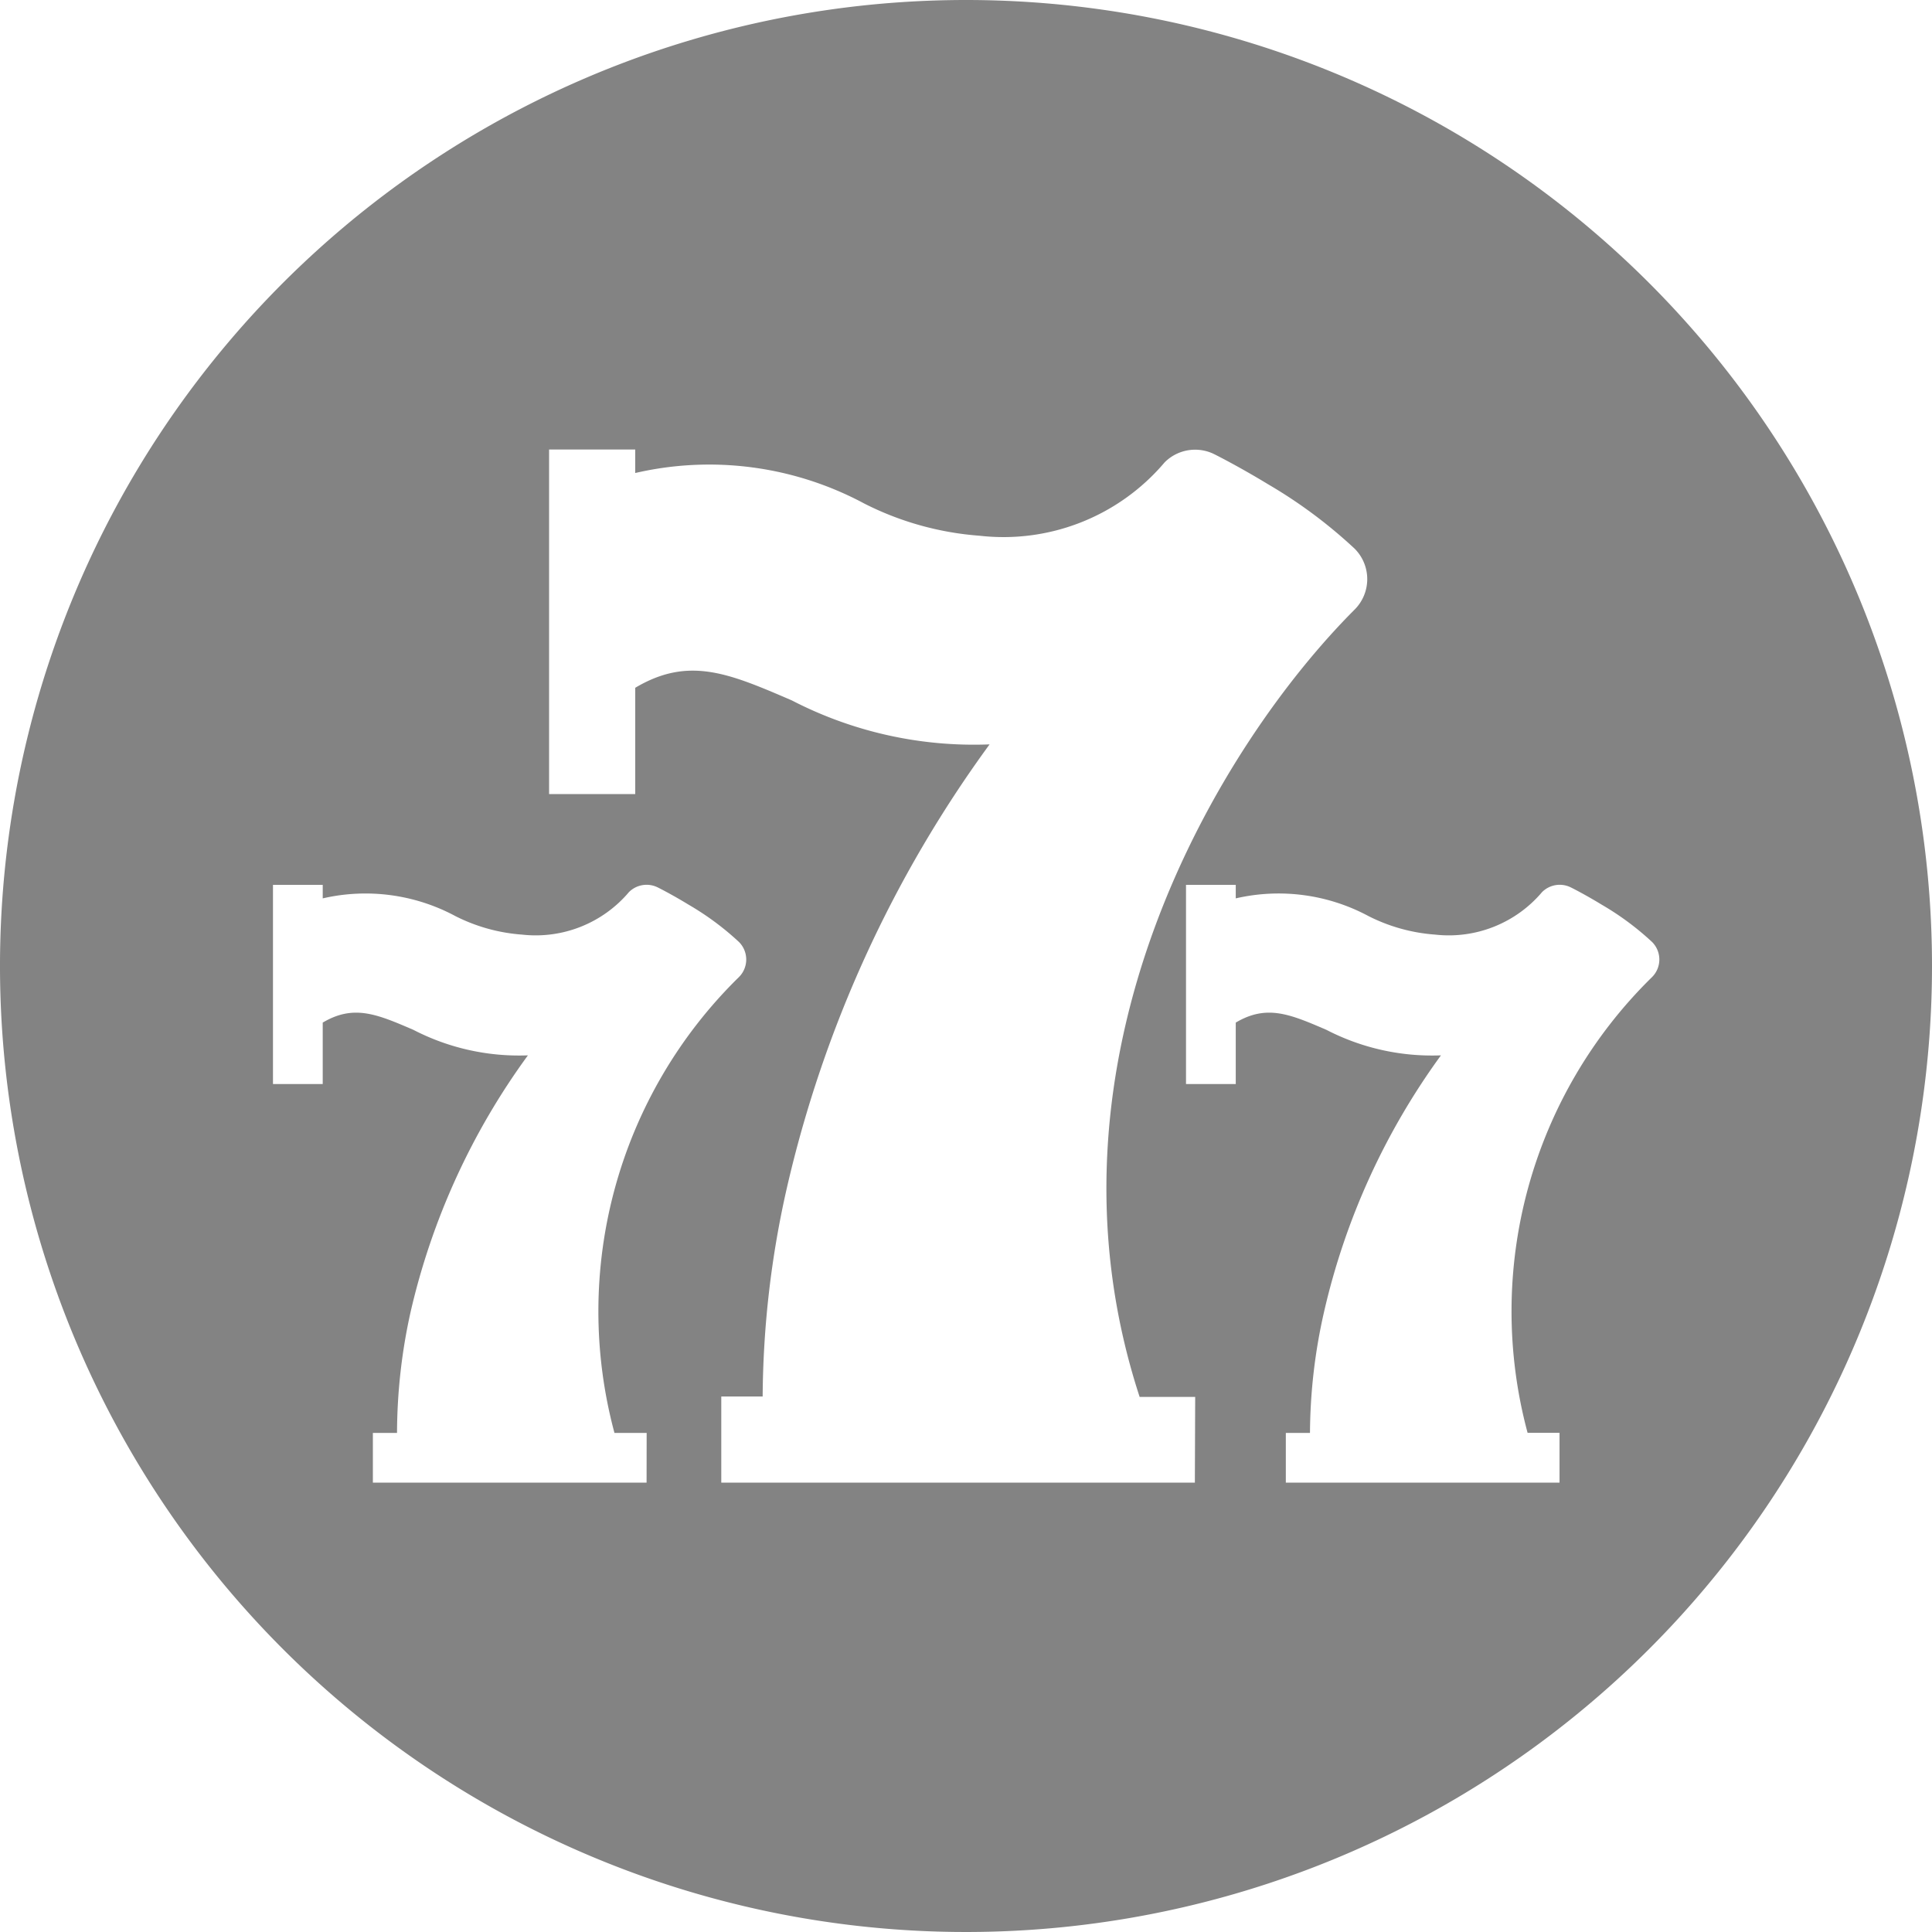 <svg xmlns="http://www.w3.org/2000/svg" xmlns:xlink="http://www.w3.org/1999/xlink" width="24" height="24" viewBox="0 0 24 24">
  <defs>
    <clipPath id="clip-path">
      <rect id="Rectangle_5022" data-name="Rectangle 5022" width="24" height="24" fill="rgba(255,255,255,0.87)"/>
    </clipPath>
  </defs>
  <g id="icon_disputedCasino" transform="translate(-9951 1564)">
    <rect id="Rectangle_5023" data-name="Rectangle 5023" width="24" height="24" transform="translate(9951 -1564)" fill="none"/>
    <g id="Group_23643" data-name="Group 23643" transform="translate(9951 -1564)">
      <g id="Group_23642" data-name="Group 23642" clip-path="url(#clip-path)">
        <path id="Path_52696" data-name="Path 52696" d="M12,0A12,12,0,1,0,24,12,12,12,0,0,0,12,0M8.032,18.418h-3.4V17.8h.3A6.986,6.986,0,0,1,5.1,16.3,8.714,8.714,0,0,1,6.558,13.11a2.855,2.855,0,0,1-1.423-.317c-.451-.194-.74-.319-1.126-.09v.763H3.391V10.992h.618v.168a2.361,2.361,0,0,1,1.648.22,2.177,2.177,0,0,0,.828.23,1.517,1.517,0,0,0,1.328-.528.31.31,0,0,1,.358-.058c.013.006.18.09.386.216a3.49,3.49,0,0,1,.622.461.308.308,0,0,1,0,.437A5.811,5.811,0,0,0,7.633,17.8h.4Zm6.811,0H8.96v-1.07h.514a11.972,11.972,0,0,1,.3-2.588,15.046,15.046,0,0,1,2.519-5.513A4.925,4.925,0,0,1,9.835,8.7c-.78-.336-1.28-.551-1.944-.156v1.32H6.821V5.584h1.07v.292a4.075,4.075,0,0,1,2.845.379,3.775,3.775,0,0,0,1.432.4,2.622,2.622,0,0,0,2.3-.912.535.535,0,0,1,.618-.1c.024.012.312.157.667.373a6.042,6.042,0,0,1,1.075.8.535.535,0,0,1,0,.756c-1.669,1.669-4.05,5.563-2.671,9.781h.69Zm4.13-.619h.4v.619h-3.4V17.8h.3a6.909,6.909,0,0,1,.174-1.5A8.713,8.713,0,0,1,17.9,13.11a2.855,2.855,0,0,1-1.423-.317c-.451-.194-.74-.319-1.126-.09v.763h-.618V10.992h.618v.168A2.361,2.361,0,0,1,17,11.38a2.177,2.177,0,0,0,.828.23,1.517,1.517,0,0,0,1.328-.528.31.31,0,0,1,.358-.058c.013.006.18.09.386.216a3.49,3.49,0,0,1,.622.461.308.308,0,0,1,0,.437,5.811,5.811,0,0,0-1.546,5.66" fill="#838383"/>
      </g>
    </g>
  </g>
</svg>
